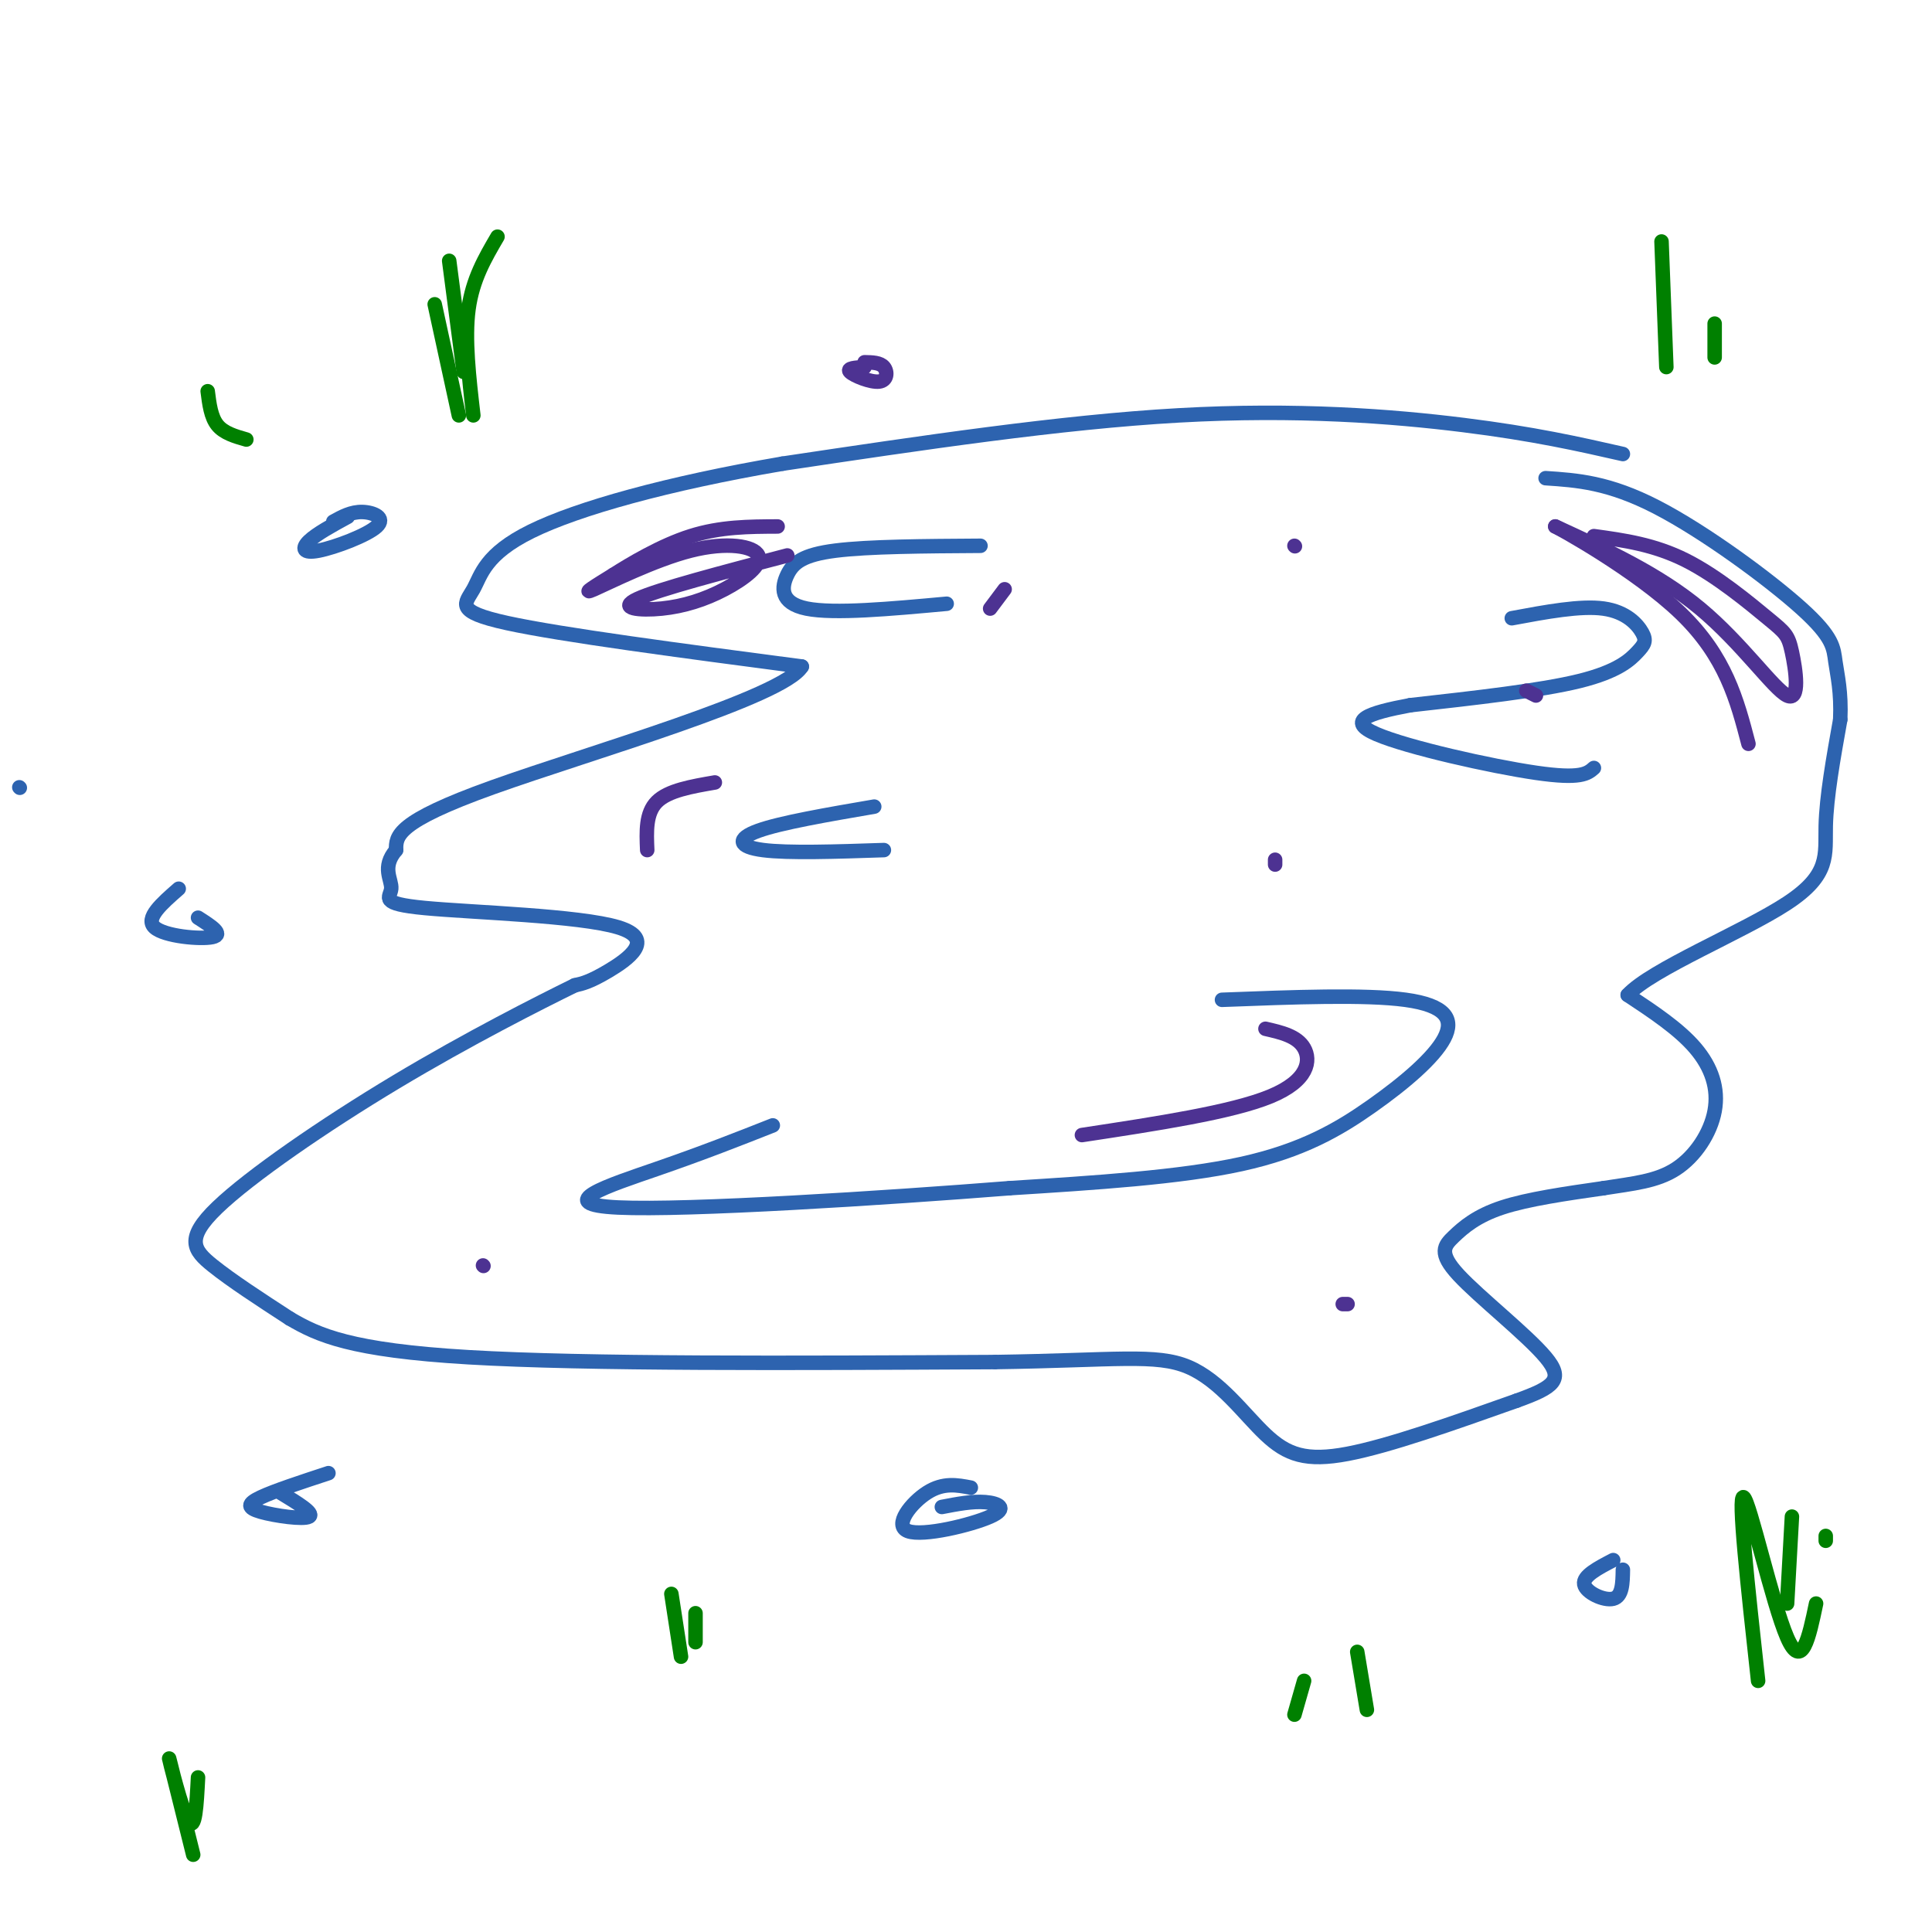 <svg viewBox='0 0 400 400' version='1.1' xmlns='http://www.w3.org/2000/svg' xmlns:xlink='http://www.w3.org/1999/xlink'><g fill='none' stroke='rgb(45,99,175)' stroke-width='3' stroke-linecap='round' stroke-linejoin='round'><path d='M4,163c0.000,0.000 0.100,0.100 0.1,0.1'/><path d='M336,94c-9.200,-2.089 -18.400,-4.178 -33,-6c-14.600,-1.822 -34.600,-3.378 -59,-2c-24.400,1.378 -53.200,5.689 -82,10'/><path d='M162,96c-23.818,4.073 -42.364,9.257 -52,14c-9.636,4.743 -10.364,9.046 -12,12c-1.636,2.954 -4.182,4.558 7,7c11.182,2.442 36.091,5.721 61,9'/><path d='M166,138c-3.844,6.378 -43.956,17.822 -64,25c-20.044,7.178 -20.022,10.089 -20,13'/><path d='M82,176c-3.093,3.609 -0.826,6.133 -1,8c-0.174,1.867 -2.789,3.078 7,4c9.789,0.922 31.982,1.556 40,4c8.018,2.444 1.862,6.698 -2,9c-3.862,2.302 -5.431,2.651 -7,3'/><path d='M119,204c-7.287,3.574 -22.005,11.010 -37,20c-14.995,8.990 -30.268,19.536 -37,26c-6.732,6.464 -4.923,8.847 -1,12c3.923,3.153 9.962,7.077 16,11'/><path d='M60,273c5.867,3.444 12.533,6.556 37,8c24.467,1.444 66.733,1.222 109,1'/><path d='M206,282c25.112,-0.368 33.391,-1.789 40,1c6.609,2.789 11.549,9.789 16,14c4.451,4.211 8.415,5.632 17,4c8.585,-1.632 21.793,-6.316 35,-11'/><path d='M314,290c7.825,-2.816 9.887,-4.357 6,-9c-3.887,-4.643 -13.722,-12.389 -18,-17c-4.278,-4.611 -2.998,-6.088 -1,-8c1.998,-1.912 4.714,-4.261 10,-6c5.286,-1.739 13.143,-2.870 21,-4'/><path d='M332,246c6.142,-0.970 10.997,-1.394 15,-4c4.003,-2.606 7.155,-7.394 8,-12c0.845,-4.606 -0.616,-9.030 -4,-13c-3.384,-3.970 -8.692,-7.485 -14,-11'/><path d='M337,206c4.857,-5.310 24.000,-13.083 33,-19c9.000,-5.917 7.857,-9.976 8,-16c0.143,-6.024 1.571,-14.012 3,-22'/><path d='M381,149c0.257,-5.770 -0.601,-9.196 -1,-12c-0.399,-2.804 -0.338,-4.986 -7,-11c-6.662,-6.014 -20.046,-15.861 -30,-21c-9.954,-5.139 -16.477,-5.569 -23,-6'/><path d='M313,128c7.134,-1.330 14.268,-2.660 19,-2c4.732,0.660 7.062,3.311 8,5c0.938,1.689 0.483,2.416 -1,4c-1.483,1.584 -3.995,4.024 -12,6c-8.005,1.976 -21.502,3.488 -35,5'/><path d='M292,146c-8.821,1.643 -13.375,3.250 -7,6c6.375,2.750 23.679,6.643 33,8c9.321,1.357 10.661,0.179 12,-1'/><path d='M203,113c-11.601,0.071 -23.202,0.143 -30,1c-6.798,0.857 -8.792,2.500 -10,5c-1.208,2.500 -1.631,5.857 4,7c5.631,1.143 17.315,0.071 29,-1'/><path d='M181,167c-9.689,1.667 -19.378,3.333 -24,5c-4.622,1.667 -4.178,3.333 1,4c5.178,0.667 15.089,0.333 25,0'/><path d='M253,207c14.839,-0.569 29.678,-1.139 38,0c8.322,1.139 10.128,3.986 8,8c-2.128,4.014 -8.188,9.196 -15,14c-6.812,4.804 -14.375,9.230 -27,12c-12.625,2.770 -30.313,3.885 -48,5'/><path d='M209,246c-25.940,2.048 -66.792,4.667 -81,4c-14.208,-0.667 -1.774,-4.619 8,-8c9.774,-3.381 16.887,-6.190 24,-9'/><path d='M201,308c-2.842,-0.549 -5.684,-1.097 -9,1c-3.316,2.097 -7.105,6.841 -4,8c3.105,1.159 13.105,-1.265 17,-3c3.895,-1.735 1.684,-2.781 -1,-3c-2.684,-0.219 -5.842,0.391 -9,1'/><path d='M334,323c-3.156,1.644 -6.311,3.289 -6,5c0.311,1.711 4.089,3.489 6,3c1.911,-0.489 1.956,-3.244 2,-6'/><path d='M37,184c-3.511,3.067 -7.022,6.133 -5,8c2.022,1.867 9.578,2.533 12,2c2.422,-0.533 -0.289,-2.267 -3,-4'/><path d='M72,107c-3.230,1.762 -6.459,3.525 -8,5c-1.541,1.475 -1.392,2.663 2,2c3.392,-0.663 10.029,-3.179 12,-5c1.971,-1.821 -0.722,-2.949 -3,-3c-2.278,-0.051 -4.139,0.974 -6,2'/><path d='M68,305c-5.583,1.833 -11.167,3.667 -14,5c-2.833,1.333 -2.917,2.167 0,3c2.917,0.833 8.833,1.667 10,1c1.167,-0.667 -2.417,-2.833 -6,-5'/></g>
<g fill='none' stroke='rgb(0,128,0)' stroke-width='3' stroke-linecap='round' stroke-linejoin='round'><path d='M98,86c-0.917,-7.917 -1.833,-15.833 -1,-22c0.833,-6.167 3.417,-10.583 6,-15'/><path d='M95,86c0.000,0.000 -5.000,-23.000 -5,-23'/><path d='M93,54c0.000,0.000 3.000,23.000 3,23'/><path d='M43,81c0.333,2.667 0.667,5.333 2,7c1.333,1.667 3.667,2.333 6,3'/><path d='M345,76c0.000,0.000 -1.000,-26.000 -1,-26'/><path d='M355,74c0.000,0.000 0.000,-7.000 0,-7'/><path d='M141,343c0.000,0.000 -2.000,-13.000 -2,-13'/><path d='M144,340c0.000,0.000 0.000,-6.000 0,-6'/><path d='M283,354c0.000,0.000 -2.000,-12.000 -2,-12'/><path d='M268,355c0.000,0.000 2.000,-7.000 2,-7'/><path d='M370,332c0.000,0.000 1.000,-18.000 1,-18'/><path d='M378,319c0.000,0.000 0.000,-1.000 0,-1'/><path d='M364,348c-2.133,-19.422 -4.267,-38.844 -3,-38c1.267,0.844 5.933,21.956 9,29c3.067,7.044 4.533,0.022 6,-7'/><path d='M40,384c-2.511,-10.089 -5.022,-20.178 -5,-20c0.022,0.178 2.578,10.622 4,13c1.422,2.378 1.711,-3.311 2,-9'/></g>
<g fill='none' stroke='rgb(77,50,146)' stroke-width='3' stroke-linecap='round' stroke-linejoin='round'><path d='M268,113c0.000,0.000 0.100,0.100 0.1,0.1'/><path d='M330,111c6.239,0.862 12.479,1.725 19,5c6.521,3.275 13.325,8.963 17,12c3.675,3.037 4.222,3.422 5,7c0.778,3.578 1.786,10.348 -1,9c-2.786,-1.348 -9.368,-10.814 -18,-18c-8.632,-7.186 -19.316,-12.093 -30,-17'/><path d='M322,109c0.489,0.156 16.711,9.044 26,18c9.289,8.956 11.644,17.978 14,27'/><path d='M163,115c-13.349,3.506 -26.699,7.012 -31,9c-4.301,1.988 0.446,2.460 5,2c4.554,-0.460 8.917,-1.850 13,-4c4.083,-2.150 7.888,-5.061 7,-7c-0.888,-1.939 -6.470,-2.907 -14,-1c-7.530,1.907 -17.009,6.688 -20,8c-2.991,1.312 0.504,-0.844 4,-3'/><path d='M127,119c3.378,-2.156 9.822,-6.044 16,-8c6.178,-1.956 12.089,-1.978 18,-2'/><path d='M208,122c0.000,0.000 -3.000,4.000 -3,4'/><path d='M148,162c-4.833,0.833 -9.667,1.667 -12,4c-2.333,2.333 -2.167,6.167 -2,10'/><path d='M316,143c0.000,0.000 2.000,1.000 2,1'/><path d='M262,213c3.289,0.756 6.578,1.511 8,4c1.422,2.489 0.978,6.711 -7,10c-7.978,3.289 -23.489,5.644 -39,8'/><path d='M278,270c0.000,0.000 1.000,0.000 1,0'/><path d='M100,262c0.000,0.000 0.100,0.100 0.1,0.1'/><path d='M264,178c0.000,0.000 0.000,1.000 0,1'/><path d='M179,76c-1.893,0.113 -3.786,0.226 -3,1c0.786,0.774 4.250,2.208 6,2c1.750,-0.208 1.786,-2.060 1,-3c-0.786,-0.940 -2.393,-0.970 -4,-1'/></g>
</svg>